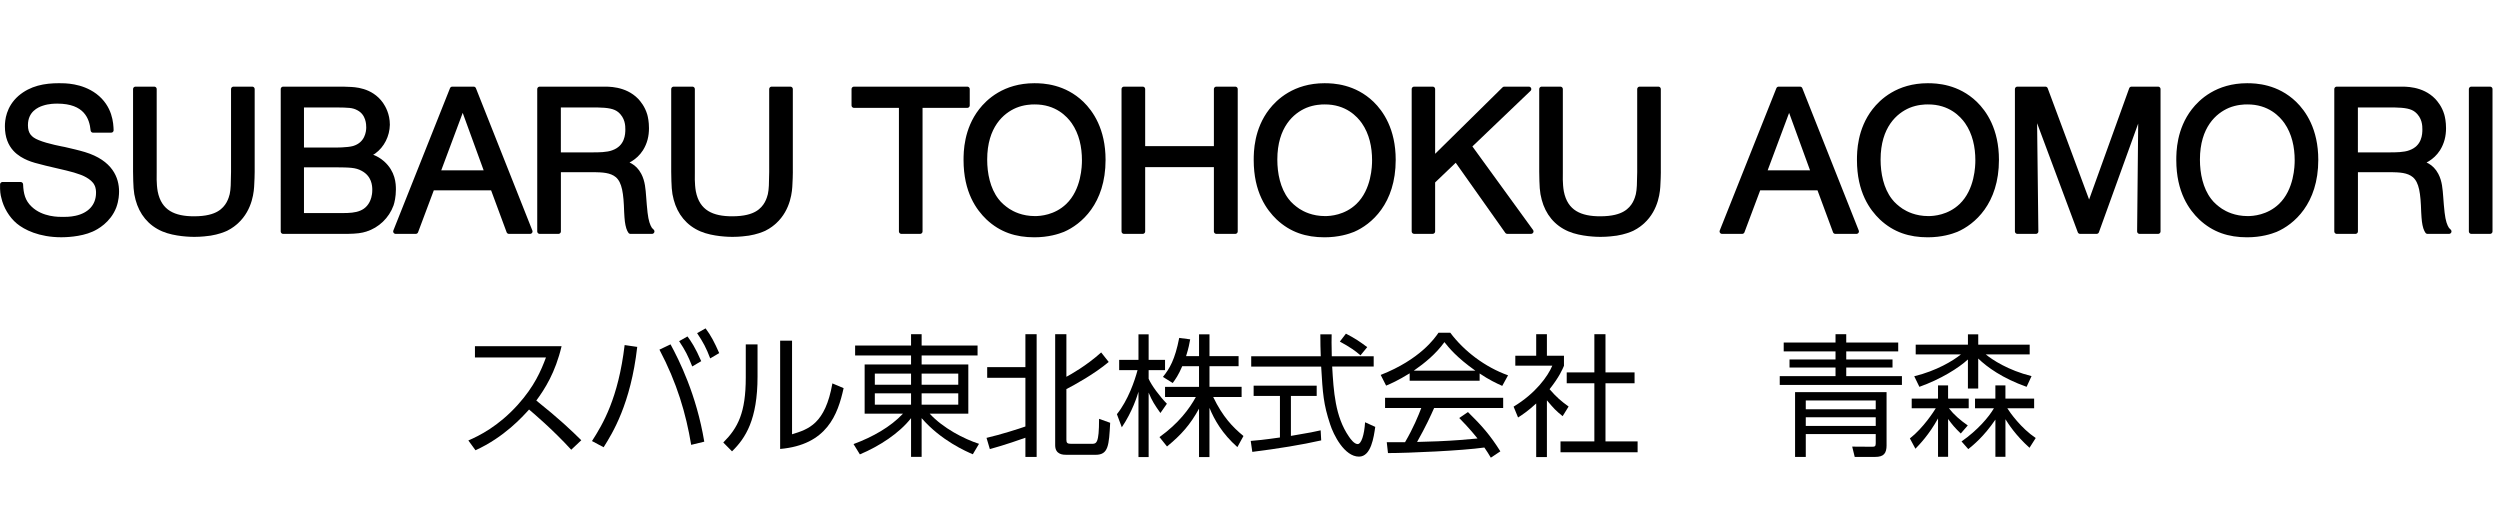 <?xml version="1.0" encoding="utf-8"?>
<!-- Generator: Adobe Illustrator 28.2.0, SVG Export Plug-In . SVG Version: 6.00 Build 0)  -->
<svg version="1.1" id="レイヤー_1" xmlns="http://www.w3.org/2000/svg" xmlns:xlink="http://www.w3.org/1999/xlink" x="0px"
	 y="0px" width="128.086px" height="26.2px" viewBox="0 0 128.086 26.2" enable-background="new 0 0 128.086 26.2"
	 xml:space="preserve">
<g>
	<path d="M28.772,17.738c-0.318,1.349-0.86,2.195-1.294,2.784c1.172,0.936,1.796,1.531,2.304,2.033l-0.515,0.487
		c-0.955-1.043-1.944-1.877-2.161-2.06c-0.332,0.366-1.268,1.416-2.744,2.087l-0.366-0.502c0.562-0.243,1.538-0.725,2.534-1.829
		c0.847-0.941,1.192-1.747,1.443-2.425h-3.639v-0.576H28.772z"/>
	<path d="M32.648,17.773c-0.332,2.927-1.274,4.431-1.722,5.142l-0.596-0.318c0.562-0.874,1.348-2.195,1.673-4.918L32.648,17.773z
		 M35.412,22.792c-0.265-1.599-0.725-3.17-1.626-4.878l0.569-0.271c0.434,0.8,1.328,2.574,1.728,4.986L35.412,22.792z
		 M35.222,17.237c0.183,0.243,0.413,0.589,0.704,1.267l-0.46,0.271c-0.217-0.549-0.359-0.827-0.671-1.295L35.222,17.237z
		 M36.15,16.824c0.278,0.372,0.454,0.711,0.698,1.267l-0.461,0.271c-0.203-0.535-0.359-0.826-0.671-1.294L36.15,16.824z"/>
	<path d="M38.812,19.297c0,2.188-0.609,3.15-1.308,3.827l-0.447-0.453c0.752-0.753,1.152-1.524,1.152-3.327v-1.7h0.603V19.297z
		 M40.581,22.25c0.833-0.257,1.7-0.521,2.066-2.607l0.575,0.243c-0.298,1.355-0.854,2.906-3.252,3.116v-5.548h0.61V22.25z"/>
	<path d="M50.085,18.213h-2.866v0.46h2.392v2.521h-1.979c0.685,0.745,1.769,1.301,2.527,1.545l-0.318,0.535
		c-0.318-0.136-1.626-0.698-2.622-1.85v1.985h-0.542v-1.985c-0.609,0.779-1.626,1.437-2.622,1.856l-0.325-0.528
		c0.989-0.366,1.897-0.881,2.534-1.559h-1.965v-2.521h2.378v-0.46h-2.866v-0.509h2.866v-0.582h0.542v0.582h2.866V18.213z
		 M44.821,19.141v0.569h1.856v-0.569H44.821z M44.821,20.151v0.582h1.856v-0.582H44.821z M49.096,19.141h-1.877v0.569h1.877V19.141z
		 M49.096,20.151h-1.877v0.582h1.877V20.151z"/>
	<path d="M50.544,22.434c0.712-0.163,1.667-0.468,1.992-0.583v-2.493h-1.958v-0.549h1.958v-1.687h0.576v6.287h-0.576v-0.982
		c-0.143,0.054-1.091,0.386-1.822,0.582L50.544,22.434z M54.636,17.122v2.182c0.204-0.108,1.023-0.562,1.782-1.247l0.386,0.488
		c-0.725,0.609-1.728,1.165-2.168,1.389v2.602c0,0.155,0.048,0.203,0.244,0.203h1.044c0.25,0,0.386,0,0.386-1.28l0.569,0.203
		c-0.062,1.158-0.088,1.64-0.745,1.64h-1.498c-0.148,0-0.575,0-0.575-0.488v-5.69H54.636z"/>
	<path d="M59.453,21.16c-0.298-0.421-0.427-0.617-0.603-1.044v3.3h-0.521V20.07c-0.062,0.21-0.305,1.009-0.854,1.822l-0.251-0.671
		c0.576-0.718,0.915-1.721,1.057-2.256h-0.941v-0.528h0.989v-1.308h0.521v1.308h0.84v0.528h-0.84v0.44
		c0.136,0.325,0.569,0.907,0.935,1.28L59.453,21.16z M61.966,23.416h-0.535v-2.479c-0.44,0.806-0.9,1.334-1.64,1.938l-0.386-0.481
		c0.982-0.704,1.538-1.456,1.863-2.053H59.69v-0.521h1.741v-1.057h-0.86c-0.196,0.46-0.346,0.664-0.487,0.86l-0.502-0.312
		c0.339-0.421,0.617-0.881,0.834-1.999l0.562,0.074c-0.04,0.217-0.074,0.427-0.21,0.86h0.664v-1.117h0.535v1.117h1.491v0.516h-1.491
		v1.057h1.646v0.521h-1.456c0.494,1.023,0.995,1.538,1.551,1.999l-0.312,0.568c-0.772-0.684-1.179-1.396-1.43-2.012V23.416z"/>
	<path d="M67.691,22.563c-0.976,0.223-2.235,0.427-3.53,0.589l-0.081-0.562c0.285-0.021,0.644-0.054,1.497-0.176v-2.127h-1.348
		v-0.529h3.231v0.529h-1.321v2.046c0.976-0.163,1.268-0.224,1.524-0.285L67.691,22.563z M68.226,17.129
		c-0.007,0.23-0.007,0.501,0.007,1.124h2.147v0.528h-2.127c0.074,1.261,0.148,2.562,0.86,3.591c0.074,0.108,0.264,0.38,0.447,0.38
		c0.183,0,0.339-0.461,0.379-1.118l0.521,0.237c-0.074,0.515-0.21,1.524-0.833,1.524c-0.752,0-1.308-1.125-1.477-1.653
		c-0.346-1.043-0.38-1.585-0.461-2.961h-3.584v-0.528h3.563c-0.014-0.318-0.021-0.725-0.021-1.124H68.226z M69.703,18.206
		c-0.257-0.224-0.528-0.42-1.057-0.705l0.312-0.406c0.495,0.258,0.698,0.399,1.091,0.691L69.703,18.206z"/>
	<path d="M75.807,19.507h-3.584v-0.38c-0.604,0.373-0.976,0.535-1.206,0.63l-0.278-0.548c2.02-0.793,2.778-1.891,2.961-2.162h0.604
		c0.704,0.942,1.781,1.762,2.96,2.182l-0.298,0.542c-0.298-0.135-0.678-0.312-1.158-0.637V19.507z M75.21,21.112
		c0.725,0.711,1.139,1.186,1.66,2.012l-0.488,0.325c-0.108-0.183-0.189-0.312-0.332-0.521c-1.131,0.163-3.896,0.285-4.938,0.285
		l-0.062-0.556h0.936c0.427-0.732,0.684-1.362,0.833-1.755h-1.856v-0.521h6.051v0.521h-3.537c-0.163,0.372-0.434,0.962-0.874,1.741
		c0.169-0.007,0.928-0.027,1.07-0.034c0.827-0.034,1.524-0.095,2.026-0.143c-0.068-0.088-0.407-0.515-0.936-1.05L75.21,21.112z
		 M75.59,18.992c-0.956-0.678-1.349-1.166-1.586-1.464c-0.427,0.597-1.003,1.07-1.571,1.464H75.59z"/>
	<path d="M79.255,23.416h-0.549v-2.744c-0.427,0.393-0.738,0.596-0.929,0.718l-0.229-0.556c1.124-0.677,1.754-1.551,1.984-2.1
		h-1.896v-0.508h1.07v-1.104h0.549v1.104h0.874v0.515c-0.068,0.162-0.244,0.582-0.738,1.199c0.358,0.413,0.596,0.616,0.976,0.888
		l-0.306,0.494c-0.358-0.291-0.434-0.373-0.806-0.812V23.416z M82.256,17.122v1.958h1.49v0.556h-1.49v2.98h1.646v0.556h-3.95v-0.556
		h1.734v-2.98h-1.416V19.08h1.416v-1.958H82.256z"/>
	<path d="M97.254,18.003h-2.663v0.413h2.371v0.413h-2.371v0.44h2.853v0.454h-6.26V19.27h2.858v-0.44h-2.357v-0.413h2.357v-0.413
		h-2.655v-0.454h2.655v-0.427h0.549v0.427h2.663V18.003z M96.658,22.806c0,0.427-0.148,0.604-0.589,0.604h-1.044l-0.129-0.528
		l1.017,0.007c0.143,0,0.189-0.021,0.189-0.177v-0.474h-3.584v1.172h-0.549v-3.32h4.688V22.806z M96.102,20.516h-3.584v0.454h3.584
		V20.516z M96.102,21.377h-3.584v0.446h3.584V21.377z"/>
	<path d="M97.945,20.916v-0.495h1.348v-0.677h0.516v0.677h1.057v0.495h-1.017c0.265,0.339,0.597,0.623,0.969,0.881l-0.358,0.413
		c-0.292-0.278-0.44-0.454-0.65-0.745v1.938h-0.516v-1.965c-0.454,0.826-0.948,1.335-1.158,1.552l-0.284-0.528
		c0.697-0.543,1.239-1.403,1.327-1.545H97.945z M103.832,19.819c-1.239-0.44-2.025-1.01-2.479-1.45v1.538h-0.528v-1.49
		c-0.48,0.44-1.389,1.01-2.486,1.402l-0.264-0.542c1.145-0.278,1.998-0.8,2.391-1.118h-2.316v-0.501h2.676v-0.528h0.528v0.528h2.636
		v0.501h-2.249c0.332,0.271,1.131,0.807,2.344,1.111L103.832,19.819z M102.748,23.403h-0.515v-1.904
		c-0.596,0.874-1.138,1.308-1.389,1.511l-0.346-0.393c0.82-0.569,1.402-1.253,1.66-1.7h-0.969v-0.495h1.043v-0.677h0.515v0.677
		h1.471v0.495h-1.375c0.135,0.217,0.704,1.022,1.456,1.524l-0.318,0.501c-0.718-0.644-1.084-1.227-1.233-1.463V23.403z"/>
</g>
<g>
	<g>
		<path stroke="#000000" stroke-width="0.25" stroke-linecap="round" stroke-linejoin="round" stroke-miterlimit="10" d="
			M4.767,6.671c-0.062-0.65-0.372-1.487-1.829-1.487c-0.113,0-0.454,0-0.785,0.113C1.895,5.38,1.306,5.638,1.306,6.413
			c0,0.465,0.207,0.712,0.62,0.878C2.412,7.497,3.238,7.642,3.29,7.653l0.527,0.124C3.982,7.818,4.147,7.86,4.312,7.91
			c1.364,0.414,1.663,1.25,1.663,1.901c0,0.134-0.01,0.434-0.134,0.774c-0.279,0.724-0.909,1.064-1.146,1.167
			c-0.6,0.27-1.395,0.279-1.55,0.279c-1.126,0-1.849-0.382-2.2-0.671c-0.372-0.311-0.651-0.785-0.754-1.25
			C0.149,9.966,0.119,9.78,0.128,9.45h0.93c0.021,0.495,0.114,0.888,0.476,1.229c0.609,0.579,1.477,0.559,1.715,0.559
			c0.104,0,0.372,0,0.65-0.062c0.672-0.145,1.146-0.589,1.146-1.302c0-0.062,0-0.269-0.093-0.444C4.767,9.036,4.167,8.83,4.126,8.82
			c-0.341-0.134-0.92-0.258-1.756-0.454C1.906,8.251,1.678,8.19,1.461,8.097C1.058,7.921,0.376,7.56,0.376,6.475
			c0-0.289,0.052-0.94,0.65-1.467c0.579-0.496,1.271-0.62,1.994-0.62c0.289,0,1.126-0.01,1.839,0.517
			c0.795,0.6,0.826,1.437,0.837,1.767H4.767z"/>
		<path stroke="#000000" stroke-width="0.25" stroke-linecap="round" stroke-linejoin="round" stroke-miterlimit="10" d="
			M12.923,8.81c0,0.206-0.011,0.413-0.021,0.619c-0.011,0.311-0.062,1.25-0.796,1.922c-0.093,0.083-0.258,0.228-0.526,0.361
			c-0.135,0.062-0.424,0.176-0.806,0.237c-0.155,0.021-0.444,0.062-0.826,0.062c-0.146,0-0.972-0.011-1.581-0.269
			c-0.682-0.289-1.115-0.837-1.302-1.539C6.962,9.832,6.953,9.523,6.942,8.789V4.564h0.961V8.82c0,0.104-0.021,0.589,0.052,1.002
			c0.207,1.074,0.981,1.385,1.983,1.385c0.65,0,1.033-0.124,1.281-0.269c0.495-0.289,0.619-0.765,0.671-0.961
			c0.062-0.289,0.062-0.568,0.072-1.167V4.564h0.961V8.81z"/>
		<path stroke="#000000" stroke-width="0.25" stroke-linecap="round" stroke-linejoin="round" stroke-miterlimit="10" d="
			M17.371,4.564c0.165,0,0.33,0,0.495,0.011c0.269,0.01,1.126,0.021,1.653,0.764c0.113,0.166,0.33,0.527,0.33,1.054
			c-0.01,0.537-0.269,1.064-0.702,1.374c-0.093,0.062-0.165,0.104-0.372,0.187c0.155,0.041,0.486,0.113,0.816,0.402
			c0.548,0.485,0.568,1.064,0.568,1.354c0,0.361-0.072,0.65-0.114,0.774c-0.217,0.6-0.712,1.074-1.312,1.261
			c-0.228,0.072-0.444,0.104-0.93,0.113h-3.295V4.564H17.371z M15.449,7.684h1.694c0.011,0,0.65,0.01,0.981-0.083
			c0.692-0.206,0.765-0.837,0.765-1.074c0-0.155-0.011-0.713-0.507-0.981C18.083,5.38,17.835,5.39,17.226,5.38h-1.777V7.684z
			 M15.449,11.041h1.88c0.631,0,1.364,0.041,1.715-0.631c0.062-0.124,0.155-0.341,0.155-0.682c0-0.228-0.031-0.774-0.609-1.085
			c-0.361-0.196-0.682-0.186-1.426-0.196h-1.715V11.041z"/>
		<path stroke="#000000" stroke-width="0.25" stroke-linecap="round" stroke-linejoin="round" stroke-miterlimit="10" d="
			M27.159,11.857h-1.085l-0.826-2.231h-3.109l-0.837,2.231h-1.033l2.903-7.293h1.095L27.159,11.857z M23.708,5.421l-1.281,3.43
			h2.531L23.708,5.421z"/>
		<path stroke="#000000" stroke-width="0.25" stroke-linecap="round" stroke-linejoin="round" stroke-miterlimit="10" d="
			M30.873,4.564c0.259,0,1.126-0.041,1.736,0.589c0.103,0.113,0.319,0.361,0.434,0.754c0.031,0.114,0.082,0.341,0.082,0.661
			c0,0.383-0.082,0.733-0.289,1.064c-0.31,0.485-0.764,0.65-0.939,0.713c0.206,0.041,0.599,0.145,0.847,0.619
			c0.186,0.352,0.207,0.744,0.237,1.126c0.021,0.279,0.042,0.548,0.072,0.816c0.052,0.444,0.135,0.672,0.248,0.847l0.104,0.104
			h-1.105c-0.031-0.041-0.062-0.104-0.093-0.196c-0.062-0.206-0.083-0.393-0.104-0.806c-0.03-0.961-0.104-1.55-0.465-1.869
			c-0.33-0.279-0.795-0.279-1.198-0.29h-1.828v3.161H27.65V4.564H30.873z M28.611,7.932h1.735c0.32,0,0.765,0,1.064-0.114
			c0.733-0.258,0.754-0.939,0.754-1.188c0-0.176,0-0.651-0.424-0.992c-0.237-0.186-0.558-0.248-1.157-0.258h-1.973V7.932z"/>
		<path stroke="#000000" stroke-width="0.25" stroke-linecap="round" stroke-linejoin="round" stroke-miterlimit="10" d="
			M40.496,8.81c0,0.206-0.011,0.413-0.021,0.619c-0.011,0.311-0.062,1.25-0.796,1.922c-0.093,0.083-0.258,0.228-0.526,0.361
			c-0.135,0.062-0.424,0.176-0.806,0.237c-0.155,0.021-0.444,0.062-0.826,0.062c-0.146,0-0.972-0.011-1.581-0.269
			c-0.682-0.289-1.115-0.837-1.302-1.539c-0.104-0.372-0.113-0.682-0.124-1.415V4.564h0.961V8.82c0,0.104-0.021,0.589,0.052,1.002
			c0.207,1.074,0.981,1.385,1.983,1.385c0.65,0,1.033-0.124,1.281-0.269c0.495-0.289,0.619-0.765,0.671-0.961
			c0.062-0.289,0.062-0.568,0.072-1.167V4.564h0.961V8.81z"/>
		<path stroke="#000000" stroke-width="0.25" stroke-linecap="round" stroke-linejoin="round" stroke-miterlimit="10" d="
			M49.559,5.401h-2.418v6.456h-0.96V5.401h-2.428V4.564h5.806V5.401z"/>
		<path stroke="#000000" stroke-width="0.25" stroke-linecap="round" stroke-linejoin="round" stroke-miterlimit="10" d="
			M55.422,5.308c0.465,0.454,1.096,1.332,1.096,2.882c0,2.2-1.22,3.213-2.056,3.574c-0.259,0.104-0.765,0.269-1.468,0.269
			c-0.919,0-1.693-0.248-2.365-0.878c-0.496-0.476-1.137-1.343-1.137-2.954c0-0.414,0.011-1.55,0.775-2.531
			c0.361-0.465,1.198-1.281,2.727-1.281C53.439,4.388,54.513,4.43,55.422,5.308z M52.014,5.411
			c-0.683,0.289-1.561,1.043-1.561,2.768c0,0.713,0.155,1.509,0.6,2.087c0.154,0.207,0.361,0.383,0.589,0.537
			c0.227,0.145,0.691,0.393,1.384,0.393c0.289,0,1.054-0.052,1.684-0.65c0.827-0.785,0.848-2.056,0.848-2.335
			c0-0.692-0.145-1.395-0.548-1.973c-0.248-0.352-0.857-1.022-2.015-1.013C52.84,5.225,52.437,5.236,52.014,5.411z"/>
		<path stroke="#000000" stroke-width="0.25" stroke-linecap="round" stroke-linejoin="round" stroke-miterlimit="10" d="
			M63.289,11.857h-0.971V8.438h-3.771v3.419h-0.961V4.564h0.961v3.048h3.771V4.564h0.971V11.857z"/>
		<path stroke="#000000" stroke-width="0.25" stroke-linecap="round" stroke-linejoin="round" stroke-miterlimit="10" d="
			M70.288,5.308c0.465,0.454,1.095,1.332,1.095,2.882c0,2.2-1.219,3.213-2.056,3.574c-0.258,0.104-0.764,0.269-1.467,0.269
			c-0.919,0-1.694-0.248-2.365-0.878c-0.496-0.476-1.137-1.343-1.137-2.954c0-0.414,0.011-1.55,0.775-2.531
			c0.361-0.465,1.198-1.281,2.727-1.281C68.304,4.388,69.378,4.43,70.288,5.308z M66.878,5.411c-0.682,0.289-1.56,1.043-1.56,2.768
			c0,0.713,0.155,1.509,0.6,2.087c0.154,0.207,0.361,0.383,0.588,0.537c0.228,0.145,0.692,0.393,1.385,0.393
			c0.289,0,1.054-0.052,1.684-0.65c0.826-0.785,0.848-2.056,0.848-2.335c0-0.692-0.145-1.395-0.548-1.973
			c-0.248-0.352-0.857-1.022-2.015-1.013C67.706,5.225,67.302,5.236,66.878,5.411z"/>
		<path stroke="#000000" stroke-width="0.25" stroke-linecap="round" stroke-linejoin="round" stroke-miterlimit="10" d="
			M75.272,7.487l3.172,4.369h-1.22l-2.623-3.708l-1.198,1.146v2.562h-0.951V4.564h0.951v3.615l3.667-3.615h1.26L75.272,7.487z"/>
		<path stroke="#000000" stroke-width="0.25" stroke-linecap="round" stroke-linejoin="round" stroke-miterlimit="10" d="
			M84.967,8.81c0,0.206-0.01,0.413-0.021,0.619c-0.01,0.311-0.062,1.25-0.795,1.922c-0.094,0.083-0.259,0.228-0.527,0.361
			c-0.134,0.062-0.424,0.176-0.806,0.237c-0.155,0.021-0.444,0.062-0.826,0.062c-0.145,0-0.972-0.011-1.581-0.269
			c-0.682-0.289-1.115-0.837-1.301-1.539c-0.104-0.372-0.114-0.682-0.124-1.415V4.564h0.96V8.82c0,0.104-0.021,0.589,0.052,1.002
			c0.207,1.074,0.981,1.385,1.983,1.385c0.651,0,1.033-0.124,1.281-0.269c0.496-0.289,0.62-0.765,0.671-0.961
			c0.062-0.289,0.062-0.568,0.073-1.167V4.564h0.96V8.81z"/>
		<path stroke="#000000" stroke-width="0.25" stroke-linecap="round" stroke-linejoin="round" stroke-miterlimit="10" d="
			M95.116,11.857h-1.085l-0.826-2.231h-3.109l-0.837,2.231h-1.033l2.902-7.293h1.096L95.116,11.857z M91.666,5.421l-1.281,3.43h2.53
			L91.666,5.421z"/>
		<path stroke="#000000" stroke-width="0.25" stroke-linecap="round" stroke-linejoin="round" stroke-miterlimit="10" d="
			M101.195,5.308c0.465,0.454,1.095,1.332,1.095,2.882c0,2.2-1.219,3.213-2.056,3.574c-0.258,0.104-0.764,0.269-1.467,0.269
			c-0.919,0-1.694-0.248-2.365-0.878c-0.496-0.476-1.137-1.343-1.137-2.954c0-0.414,0.011-1.55,0.775-2.531
			c0.361-0.465,1.198-1.281,2.727-1.281C99.211,4.388,100.286,4.43,101.195,5.308z M97.786,5.411
			c-0.682,0.289-1.56,1.043-1.56,2.768c0,0.713,0.155,1.509,0.6,2.087c0.154,0.207,0.361,0.383,0.588,0.537
			c0.228,0.145,0.692,0.393,1.385,0.393c0.289,0,1.054-0.052,1.684-0.65c0.826-0.785,0.848-2.056,0.848-2.335
			c0-0.692-0.146-1.395-0.548-1.973c-0.248-0.352-0.857-1.022-2.015-1.013C98.613,5.225,98.209,5.236,97.786,5.411z"/>
		<path stroke="#000000" stroke-width="0.25" stroke-linecap="round" stroke-linejoin="round" stroke-miterlimit="10" d="
			M110.569,11.857h-0.95l0.062-6.26l-2.262,6.26h-0.848l-2.335-6.26l0.073,6.26h-0.951V4.564h1.437l2.241,6.022l2.17-6.022h1.363
			V11.857z"/>
		<path stroke="#000000" stroke-width="0.25" stroke-linecap="round" stroke-linejoin="round" stroke-miterlimit="10" d="
			M117.556,5.308c0.465,0.454,1.095,1.332,1.095,2.882c0,2.2-1.219,3.213-2.056,3.574c-0.258,0.104-0.764,0.269-1.467,0.269
			c-0.919,0-1.694-0.248-2.365-0.878c-0.496-0.476-1.137-1.343-1.137-2.954c0-0.414,0.011-1.55,0.775-2.531
			c0.361-0.465,1.198-1.281,2.727-1.281C115.573,4.388,116.647,4.43,117.556,5.308z M114.147,5.411
			c-0.682,0.289-1.56,1.043-1.56,2.768c0,0.713,0.155,1.509,0.6,2.087c0.154,0.207,0.361,0.383,0.588,0.537
			c0.228,0.145,0.692,0.393,1.385,0.393c0.289,0,1.054-0.052,1.684-0.65c0.826-0.785,0.848-2.056,0.848-2.335
			c0-0.692-0.146-1.395-0.548-1.973c-0.248-0.352-0.857-1.022-2.015-1.013C114.974,5.225,114.571,5.236,114.147,5.411z"/>
		<path stroke="#000000" stroke-width="0.25" stroke-linecap="round" stroke-linejoin="round" stroke-miterlimit="10" d="
			M122.944,4.564c0.258,0,1.126-0.041,1.735,0.589c0.104,0.113,0.32,0.361,0.434,0.754c0.031,0.114,0.083,0.341,0.083,0.661
			c0,0.383-0.083,0.733-0.289,1.064c-0.311,0.485-0.765,0.65-0.94,0.713c0.206,0.041,0.599,0.145,0.847,0.619
			c0.187,0.352,0.207,0.744,0.238,1.126c0.021,0.279,0.041,0.548,0.072,0.816c0.052,0.444,0.134,0.672,0.248,0.847l0.103,0.104
			h-1.105c-0.03-0.041-0.062-0.104-0.093-0.196c-0.062-0.206-0.082-0.393-0.104-0.806c-0.03-0.961-0.103-1.55-0.465-1.869
			c-0.33-0.279-0.795-0.279-1.198-0.29h-1.828v3.161h-0.961V4.564H122.944z M120.681,7.932h1.735c0.32,0,0.765,0,1.064-0.114
			c0.733-0.258,0.754-0.939,0.754-1.188c0-0.176,0-0.651-0.424-0.992c-0.237-0.186-0.558-0.248-1.156-0.258h-1.974V7.932z"/>
		<path stroke="#000000" stroke-width="0.25" stroke-linecap="round" stroke-linejoin="round" stroke-miterlimit="10" d="
			M127.577,11.857h-0.961V4.564h0.961V11.857z"/>
	</g>
</g>
</svg>
